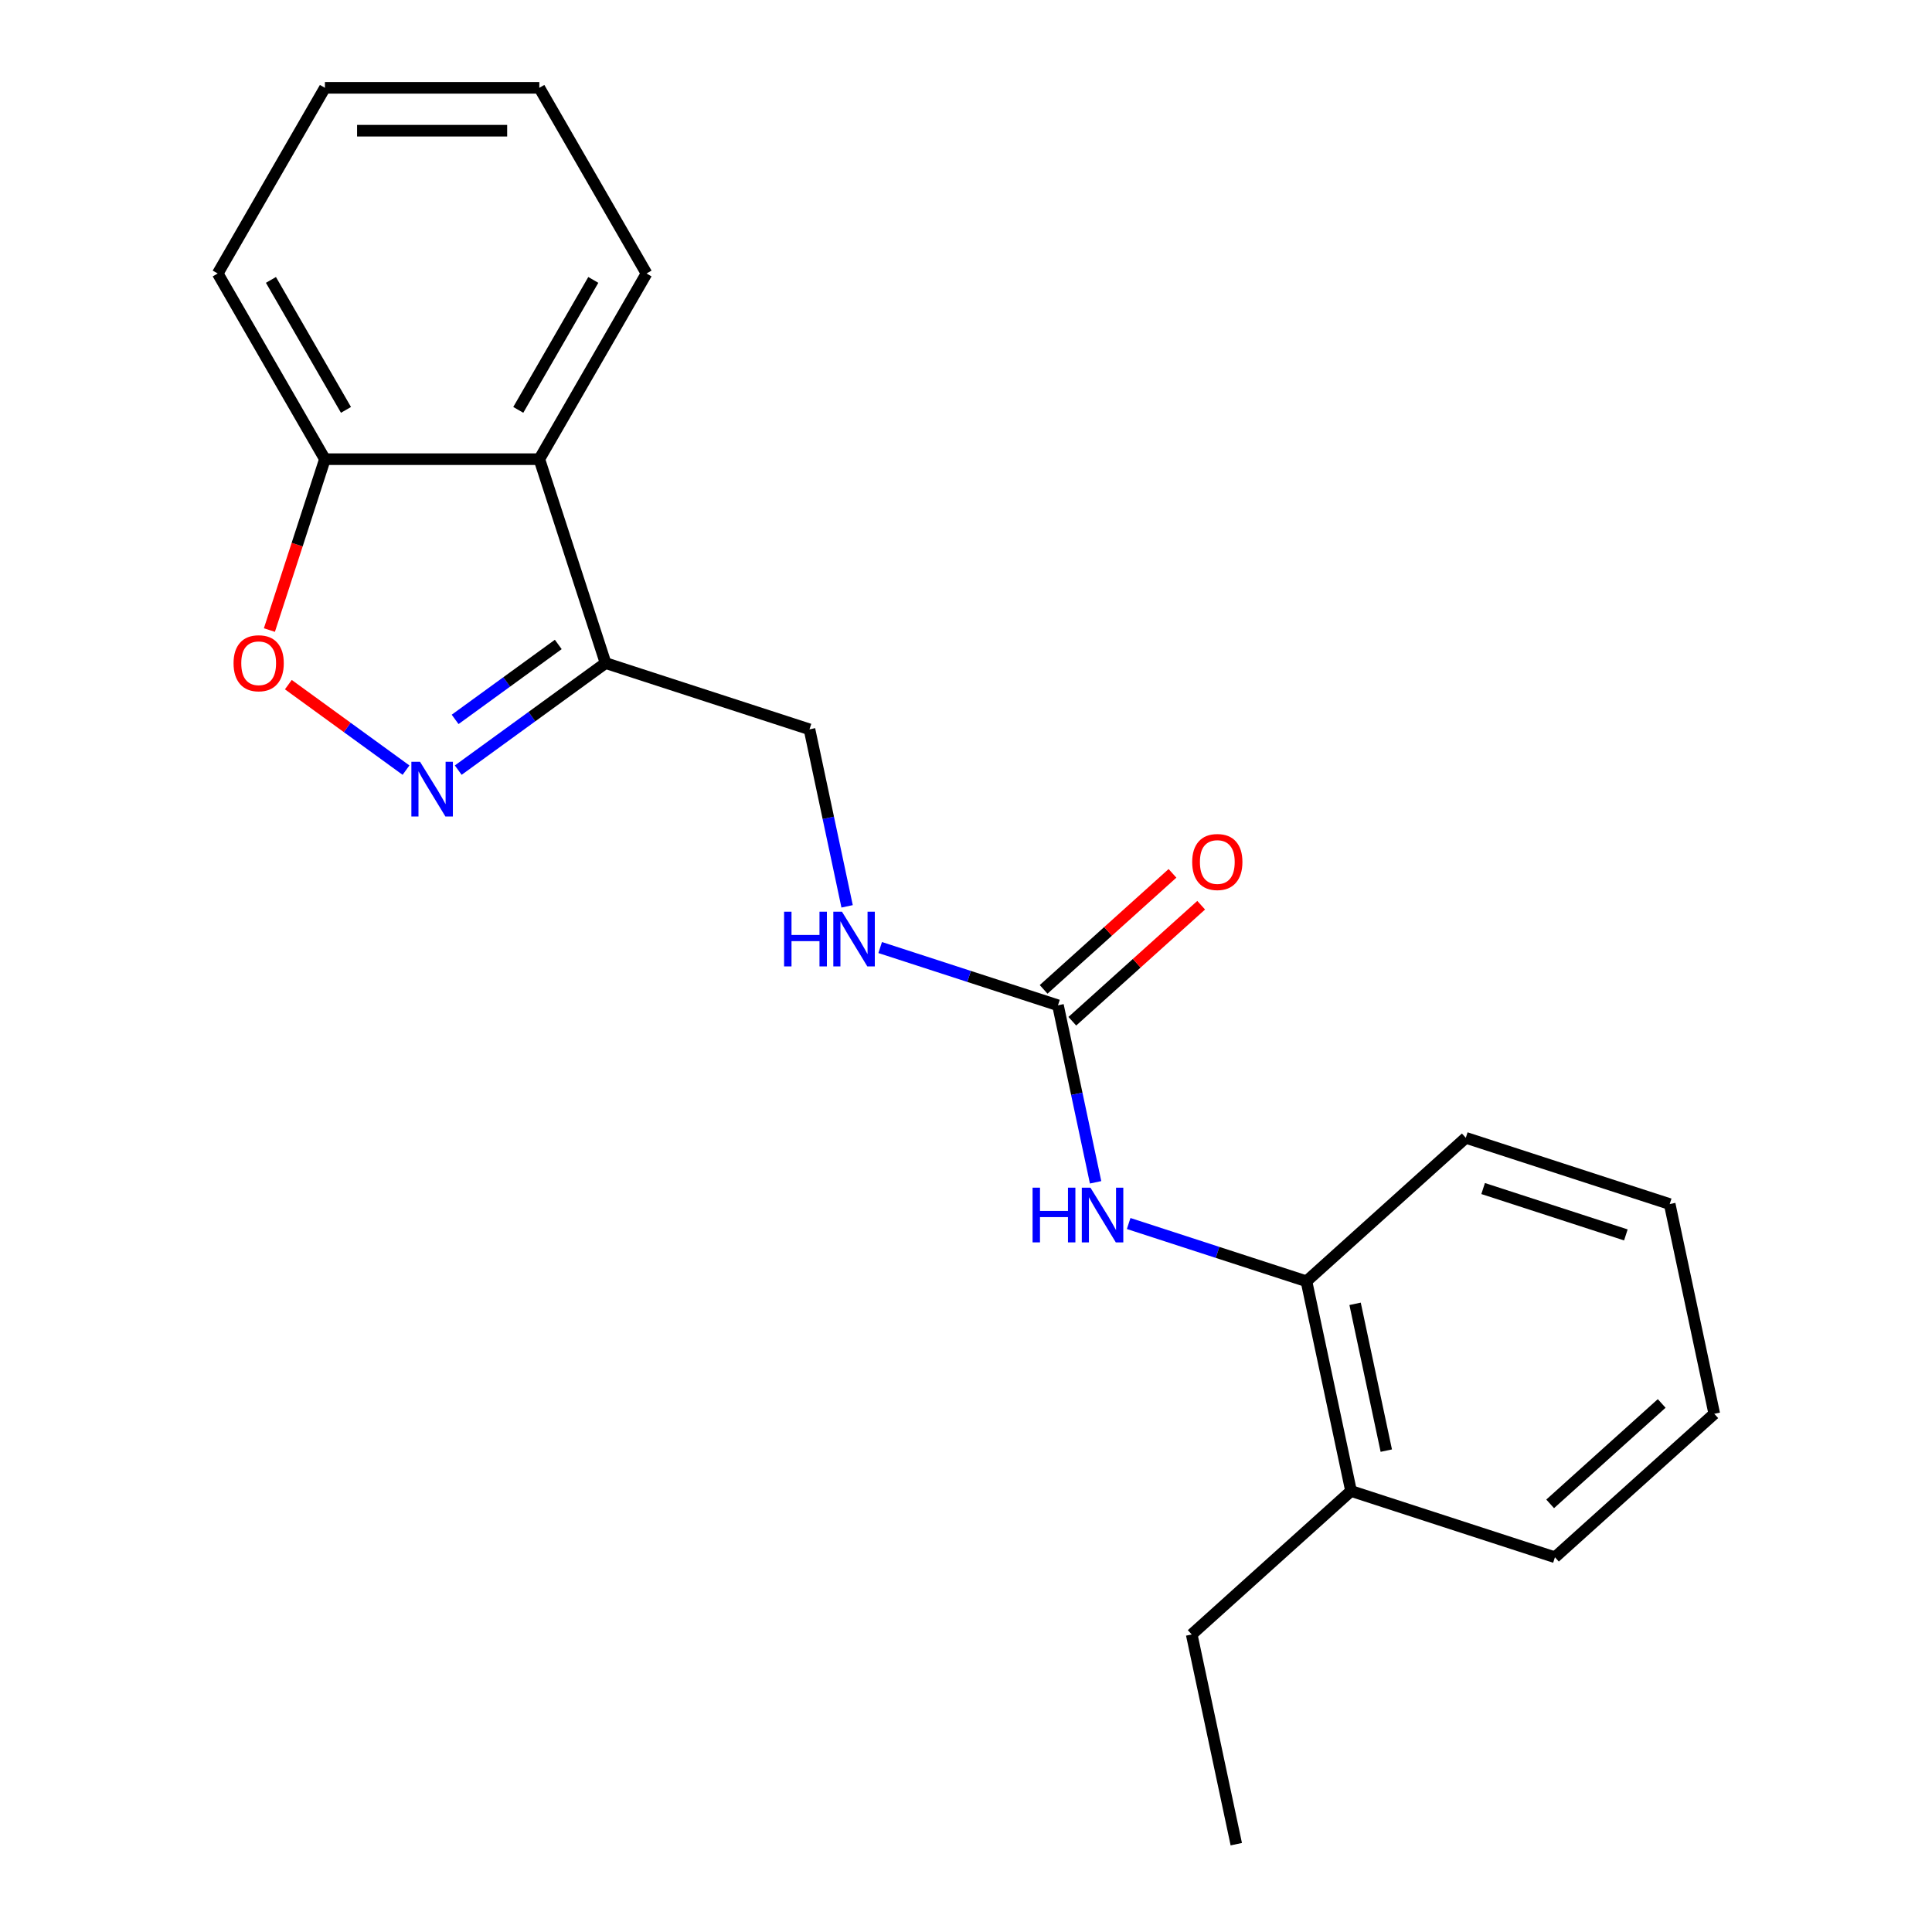 <?xml version='1.0' encoding='iso-8859-1'?>
<svg version='1.1' baseProfile='full'
              xmlns='http://www.w3.org/2000/svg'
                      xmlns:rdkit='http://www.rdkit.org/xml'
                      xmlns:xlink='http://www.w3.org/1999/xlink'
                  xml:space='preserve'
width='1000px' height='1000px' viewBox='0 0 1000 1000'>
<!-- END OF HEADER -->
<rect style='opacity:1.0;fill:#FFFFFF;stroke:none' width='1000' height='1000' x='0' y='0'> </rect>
<path class='bond-0' d='M 237.181,398.622 L 275.314,370.917' style='fill:none;fill-rule:evenodd;stroke:#0000FF;stroke-width:6px;stroke-linecap:butt;stroke-linejoin:miter;stroke-opacity:1' />
<path class='bond-0' d='M 275.314,370.917 L 313.447,343.211' style='fill:none;fill-rule:evenodd;stroke:#000000;stroke-width:6px;stroke-linecap:butt;stroke-linejoin:miter;stroke-opacity:1' />
<path class='bond-0' d='M 235.575,372.354 L 262.268,352.961' style='fill:none;fill-rule:evenodd;stroke:#0000FF;stroke-width:6px;stroke-linecap:butt;stroke-linejoin:miter;stroke-opacity:1' />
<path class='bond-0' d='M 262.268,352.961 L 288.961,333.567' style='fill:none;fill-rule:evenodd;stroke:#000000;stroke-width:6px;stroke-linecap:butt;stroke-linejoin:miter;stroke-opacity:1' />
<path class='bond-1' d='M 210.152,398.622 L 179.697,376.495' style='fill:none;fill-rule:evenodd;stroke:#0000FF;stroke-width:6px;stroke-linecap:butt;stroke-linejoin:miter;stroke-opacity:1' />
<path class='bond-1' d='M 179.697,376.495 L 149.243,354.369' style='fill:none;fill-rule:evenodd;stroke:#FF0000;stroke-width:6px;stroke-linecap:butt;stroke-linejoin:miter;stroke-opacity:1' />
<path class='bond-3' d='M 313.447,343.211 L 279.154,237.668' style='fill:none;fill-rule:evenodd;stroke:#000000;stroke-width:6px;stroke-linecap:butt;stroke-linejoin:miter;stroke-opacity:1' />
<path class='bond-8' d='M 313.447,343.211 L 418.99,377.504' style='fill:none;fill-rule:evenodd;stroke:#000000;stroke-width:6px;stroke-linecap:butt;stroke-linejoin:miter;stroke-opacity:1' />
<path class='bond-5' d='M 139.44,326.117 L 153.81,281.893' style='fill:none;fill-rule:evenodd;stroke:#FF0000;stroke-width:6px;stroke-linecap:butt;stroke-linejoin:miter;stroke-opacity:1' />
<path class='bond-5' d='M 153.81,281.893 L 168.179,237.668' style='fill:none;fill-rule:evenodd;stroke:#000000;stroke-width:6px;stroke-linecap:butt;stroke-linejoin:miter;stroke-opacity:1' />
<path class='bond-2' d='M 547.606,520.347 L 501.592,505.396' style='fill:none;fill-rule:evenodd;stroke:#000000;stroke-width:6px;stroke-linecap:butt;stroke-linejoin:miter;stroke-opacity:1' />
<path class='bond-2' d='M 501.592,505.396 L 455.577,490.445' style='fill:none;fill-rule:evenodd;stroke:#0000FF;stroke-width:6px;stroke-linecap:butt;stroke-linejoin:miter;stroke-opacity:1' />
<path class='bond-4' d='M 547.606,520.347 L 557.343,566.155' style='fill:none;fill-rule:evenodd;stroke:#000000;stroke-width:6px;stroke-linecap:butt;stroke-linejoin:miter;stroke-opacity:1' />
<path class='bond-4' d='M 557.343,566.155 L 567.079,611.962' style='fill:none;fill-rule:evenodd;stroke:#0000FF;stroke-width:6px;stroke-linecap:butt;stroke-linejoin:miter;stroke-opacity:1' />
<path class='bond-9' d='M 555.032,528.594 L 588.38,498.568' style='fill:none;fill-rule:evenodd;stroke:#000000;stroke-width:6px;stroke-linecap:butt;stroke-linejoin:miter;stroke-opacity:1' />
<path class='bond-9' d='M 588.38,498.568 L 621.727,468.541' style='fill:none;fill-rule:evenodd;stroke:#FF0000;stroke-width:6px;stroke-linecap:butt;stroke-linejoin:miter;stroke-opacity:1' />
<path class='bond-9' d='M 540.18,512.1 L 573.528,482.073' style='fill:none;fill-rule:evenodd;stroke:#000000;stroke-width:6px;stroke-linecap:butt;stroke-linejoin:miter;stroke-opacity:1' />
<path class='bond-9' d='M 573.528,482.073 L 606.876,452.047' style='fill:none;fill-rule:evenodd;stroke:#FF0000;stroke-width:6px;stroke-linecap:butt;stroke-linejoin:miter;stroke-opacity:1' />
<path class='bond-11' d='M 279.154,237.668 L 334.641,141.561' style='fill:none;fill-rule:evenodd;stroke:#000000;stroke-width:6px;stroke-linecap:butt;stroke-linejoin:miter;stroke-opacity:1' />
<path class='bond-11' d='M 268.255,212.155 L 307.096,144.88' style='fill:none;fill-rule:evenodd;stroke:#000000;stroke-width:6px;stroke-linecap:butt;stroke-linejoin:miter;stroke-opacity:1' />
<path class='bond-21' d='M 279.154,237.668 L 168.179,237.668' style='fill:none;fill-rule:evenodd;stroke:#000000;stroke-width:6px;stroke-linecap:butt;stroke-linejoin:miter;stroke-opacity:1' />
<path class='bond-6' d='M 584.193,633.288 L 630.208,648.239' style='fill:none;fill-rule:evenodd;stroke:#0000FF;stroke-width:6px;stroke-linecap:butt;stroke-linejoin:miter;stroke-opacity:1' />
<path class='bond-6' d='M 630.208,648.239 L 676.222,663.19' style='fill:none;fill-rule:evenodd;stroke:#000000;stroke-width:6px;stroke-linecap:butt;stroke-linejoin:miter;stroke-opacity:1' />
<path class='bond-13' d='M 168.179,237.668 L 112.692,141.561' style='fill:none;fill-rule:evenodd;stroke:#000000;stroke-width:6px;stroke-linecap:butt;stroke-linejoin:miter;stroke-opacity:1' />
<path class='bond-13' d='M 179.077,212.155 L 140.236,144.88' style='fill:none;fill-rule:evenodd;stroke:#000000;stroke-width:6px;stroke-linecap:butt;stroke-linejoin:miter;stroke-opacity:1' />
<path class='bond-10' d='M 676.222,663.19 L 699.295,771.739' style='fill:none;fill-rule:evenodd;stroke:#000000;stroke-width:6px;stroke-linecap:butt;stroke-linejoin:miter;stroke-opacity:1' />
<path class='bond-10' d='M 701.393,674.858 L 717.544,750.842' style='fill:none;fill-rule:evenodd;stroke:#000000;stroke-width:6px;stroke-linecap:butt;stroke-linejoin:miter;stroke-opacity:1' />
<path class='bond-12' d='M 676.222,663.19 L 758.692,588.933' style='fill:none;fill-rule:evenodd;stroke:#000000;stroke-width:6px;stroke-linecap:butt;stroke-linejoin:miter;stroke-opacity:1' />
<path class='bond-7' d='M 438.463,469.12 L 428.727,423.312' style='fill:none;fill-rule:evenodd;stroke:#0000FF;stroke-width:6px;stroke-linecap:butt;stroke-linejoin:miter;stroke-opacity:1' />
<path class='bond-7' d='M 428.727,423.312 L 418.99,377.504' style='fill:none;fill-rule:evenodd;stroke:#000000;stroke-width:6px;stroke-linecap:butt;stroke-linejoin:miter;stroke-opacity:1' />
<path class='bond-14' d='M 699.295,771.739 L 616.825,845.996' style='fill:none;fill-rule:evenodd;stroke:#000000;stroke-width:6px;stroke-linecap:butt;stroke-linejoin:miter;stroke-opacity:1' />
<path class='bond-15' d='M 699.295,771.739 L 804.838,806.032' style='fill:none;fill-rule:evenodd;stroke:#000000;stroke-width:6px;stroke-linecap:butt;stroke-linejoin:miter;stroke-opacity:1' />
<path class='bond-17' d='M 334.641,141.561 L 279.154,45.455' style='fill:none;fill-rule:evenodd;stroke:#000000;stroke-width:6px;stroke-linecap:butt;stroke-linejoin:miter;stroke-opacity:1' />
<path class='bond-18' d='M 758.692,588.933 L 864.235,623.226' style='fill:none;fill-rule:evenodd;stroke:#000000;stroke-width:6px;stroke-linecap:butt;stroke-linejoin:miter;stroke-opacity:1' />
<path class='bond-18' d='M 767.665,615.186 L 841.545,639.191' style='fill:none;fill-rule:evenodd;stroke:#000000;stroke-width:6px;stroke-linecap:butt;stroke-linejoin:miter;stroke-opacity:1' />
<path class='bond-19' d='M 112.692,141.561 L 168.179,45.455' style='fill:none;fill-rule:evenodd;stroke:#000000;stroke-width:6px;stroke-linecap:butt;stroke-linejoin:miter;stroke-opacity:1' />
<path class='bond-16' d='M 616.825,845.996 L 639.898,954.545' style='fill:none;fill-rule:evenodd;stroke:#000000;stroke-width:6px;stroke-linecap:butt;stroke-linejoin:miter;stroke-opacity:1' />
<path class='bond-23' d='M 804.838,806.032 L 887.308,731.776' style='fill:none;fill-rule:evenodd;stroke:#000000;stroke-width:6px;stroke-linecap:butt;stroke-linejoin:miter;stroke-opacity:1' />
<path class='bond-23' d='M 802.357,778.4 L 860.086,726.42' style='fill:none;fill-rule:evenodd;stroke:#000000;stroke-width:6px;stroke-linecap:butt;stroke-linejoin:miter;stroke-opacity:1' />
<path class='bond-22' d='M 279.154,45.455 L 168.179,45.455' style='fill:none;fill-rule:evenodd;stroke:#000000;stroke-width:6px;stroke-linecap:butt;stroke-linejoin:miter;stroke-opacity:1' />
<path class='bond-22' d='M 262.507,67.65 L 184.825,67.65' style='fill:none;fill-rule:evenodd;stroke:#000000;stroke-width:6px;stroke-linecap:butt;stroke-linejoin:miter;stroke-opacity:1' />
<path class='bond-20' d='M 864.235,623.226 L 887.308,731.776' style='fill:none;fill-rule:evenodd;stroke:#000000;stroke-width:6px;stroke-linecap:butt;stroke-linejoin:miter;stroke-opacity:1' />
<path  class='atom-0' d='M 217.406 394.281
L 226.686 409.281
Q 227.606 410.761, 229.086 413.441
Q 230.566 416.121, 230.646 416.281
L 230.646 394.281
L 234.406 394.281
L 234.406 422.601
L 230.526 422.601
L 220.566 406.201
Q 219.406 404.281, 218.166 402.081
Q 216.966 399.881, 216.606 399.201
L 216.606 422.601
L 212.926 422.601
L 212.926 394.281
L 217.406 394.281
' fill='#0000FF'/>
<path  class='atom-2' d='M 120.886 343.291
Q 120.886 336.491, 124.246 332.691
Q 127.606 328.891, 133.886 328.891
Q 140.166 328.891, 143.526 332.691
Q 146.886 336.491, 146.886 343.291
Q 146.886 350.171, 143.486 354.091
Q 140.086 357.971, 133.886 357.971
Q 127.646 357.971, 124.246 354.091
Q 120.886 350.211, 120.886 343.291
M 133.886 354.771
Q 138.206 354.771, 140.526 351.891
Q 142.886 348.971, 142.886 343.291
Q 142.886 337.731, 140.526 334.931
Q 138.206 332.091, 133.886 332.091
Q 129.566 332.091, 127.206 334.891
Q 124.886 337.691, 124.886 343.291
Q 124.886 349.011, 127.206 351.891
Q 129.566 354.771, 133.886 354.771
' fill='#FF0000'/>
<path  class='atom-5' d='M 534.459 614.737
L 538.299 614.737
L 538.299 626.777
L 552.779 626.777
L 552.779 614.737
L 556.619 614.737
L 556.619 643.057
L 552.779 643.057
L 552.779 629.977
L 538.299 629.977
L 538.299 643.057
L 534.459 643.057
L 534.459 614.737
' fill='#0000FF'/>
<path  class='atom-5' d='M 564.419 614.737
L 573.699 629.737
Q 574.619 631.217, 576.099 633.897
Q 577.579 636.577, 577.659 636.737
L 577.659 614.737
L 581.419 614.737
L 581.419 643.057
L 577.539 643.057
L 567.579 626.657
Q 566.419 624.737, 565.179 622.537
Q 563.979 620.337, 563.619 619.657
L 563.619 643.057
L 559.939 643.057
L 559.939 614.737
L 564.419 614.737
' fill='#0000FF'/>
<path  class='atom-8' d='M 405.843 471.894
L 409.683 471.894
L 409.683 483.934
L 424.163 483.934
L 424.163 471.894
L 428.003 471.894
L 428.003 500.214
L 424.163 500.214
L 424.163 487.134
L 409.683 487.134
L 409.683 500.214
L 405.843 500.214
L 405.843 471.894
' fill='#0000FF'/>
<path  class='atom-8' d='M 435.803 471.894
L 445.083 486.894
Q 446.003 488.374, 447.483 491.054
Q 448.963 493.734, 449.043 493.894
L 449.043 471.894
L 452.803 471.894
L 452.803 500.214
L 448.923 500.214
L 438.963 483.814
Q 437.803 481.894, 436.563 479.694
Q 435.363 477.494, 435.003 476.814
L 435.003 500.214
L 431.323 500.214
L 431.323 471.894
L 435.803 471.894
' fill='#0000FF'/>
<path  class='atom-10' d='M 617.076 446.171
Q 617.076 439.371, 620.436 435.571
Q 623.796 431.771, 630.076 431.771
Q 636.356 431.771, 639.716 435.571
Q 643.076 439.371, 643.076 446.171
Q 643.076 453.051, 639.676 456.971
Q 636.276 460.851, 630.076 460.851
Q 623.836 460.851, 620.436 456.971
Q 617.076 453.091, 617.076 446.171
M 630.076 457.651
Q 634.396 457.651, 636.716 454.771
Q 639.076 451.851, 639.076 446.171
Q 639.076 440.611, 636.716 437.811
Q 634.396 434.971, 630.076 434.971
Q 625.756 434.971, 623.396 437.771
Q 621.076 440.571, 621.076 446.171
Q 621.076 451.891, 623.396 454.771
Q 625.756 457.651, 630.076 457.651
' fill='#FF0000'/>
</svg>
